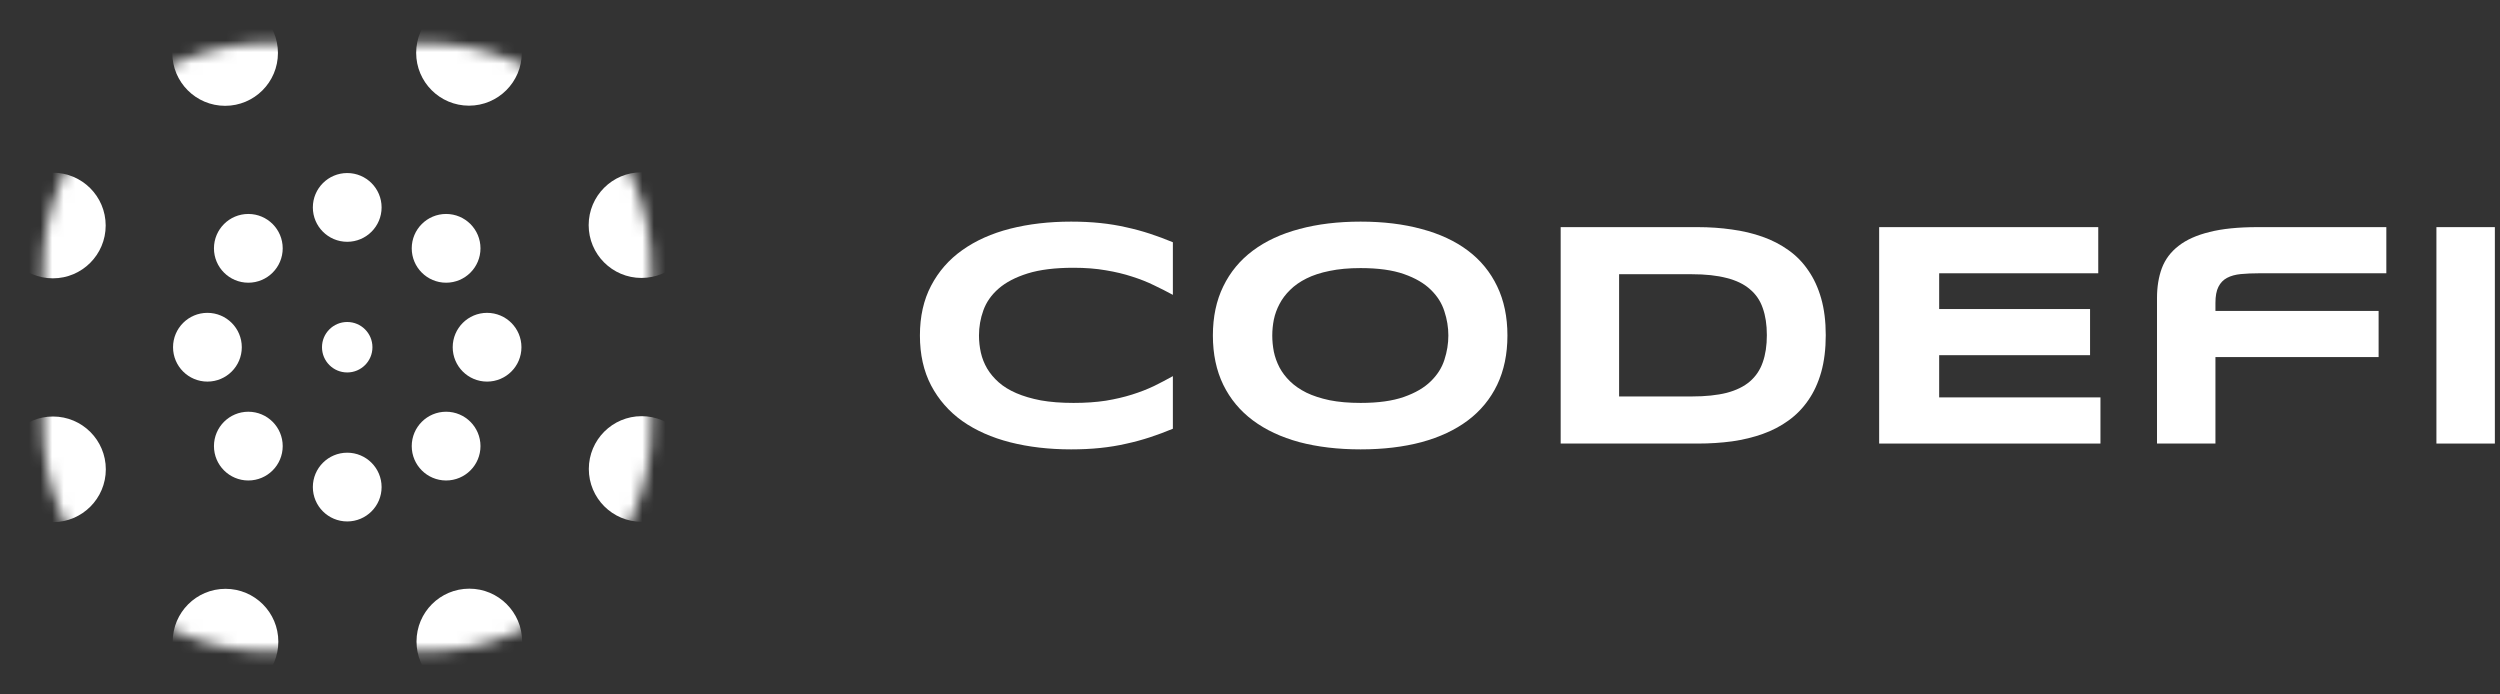 <svg width="216" height="60" viewBox="0 0 216 60" fill="none" xmlns="http://www.w3.org/2000/svg">
<rect x="0" y="0" width="216" height="60" fill="#333333" stroke="none"/>
<path d="M30 32.18C31.204 32.18 32.179 31.204 32.179 30C32.179 28.796 31.204 27.82 30 27.82C28.796 27.82 27.82 28.796 27.82 30C27.82 31.204 28.796 32.18 30 32.18Z" fill="white"/>
<path d="M42.083 32.97C43.724 32.97 45.053 31.64 45.053 30C45.053 28.36 43.724 27.03 42.083 27.03C40.443 27.03 39.114 28.36 39.114 30C39.114 31.64 40.443 32.97 42.083 32.97Z" fill="white"/>
<path d="M38.544 41.514C40.184 41.514 41.514 40.184 41.514 38.544C41.514 36.904 40.184 35.574 38.544 35.574C36.904 35.574 35.574 36.904 35.574 38.544C35.574 40.184 36.904 41.514 38.544 41.514Z" fill="white"/>
<path d="M30 45.053C31.64 45.053 32.97 43.723 32.97 42.083C32.97 40.443 31.64 39.113 30 39.113C28.36 39.113 27.03 40.443 27.03 42.083C27.03 43.723 28.36 45.053 30 45.053Z" fill="white"/>
<path d="M21.456 41.514C23.096 41.514 24.426 40.184 24.426 38.544C24.426 36.904 23.096 35.574 21.456 35.574C19.816 35.574 18.486 36.904 18.486 38.544C18.486 40.184 19.816 41.514 21.456 41.514Z" fill="white"/>
<path d="M17.921 32.97C19.561 32.97 20.891 31.64 20.891 30C20.891 28.36 19.561 27.03 17.921 27.03C16.281 27.03 14.951 28.36 14.951 30C14.951 31.64 16.281 32.97 17.921 32.97Z" fill="white"/>
<path d="M21.456 24.426C23.096 24.426 24.426 23.096 24.426 21.456C24.426 19.816 23.096 18.486 21.456 18.486C19.816 18.486 18.486 19.816 18.486 21.456C18.486 23.096 19.816 24.426 21.456 24.426Z" fill="white"/>
<path d="M30 20.891C31.64 20.891 32.97 19.561 32.97 17.921C32.97 16.281 31.64 14.951 30 14.951C28.36 14.951 27.03 16.281 27.03 17.921C27.03 19.561 28.36 20.891 30 20.891Z" fill="white"/>
<path d="M38.544 24.426C40.184 24.426 41.514 23.096 41.514 21.456C41.514 19.816 40.184 18.486 38.544 18.486C36.904 18.486 35.574 19.816 35.574 21.456C35.574 23.096 36.904 24.426 38.544 24.426Z" fill="white"/>
<mask id="mask0_311_1005" style="mask-type:luminance" maskUnits="userSpaceOnUse" x="3" y="3" width="54" height="54">
<path d="M36.764 3.713H23.24C12.456 3.713 3.713 12.456 3.713 23.24V36.764C3.713 47.548 12.456 56.291 23.24 56.291H36.764C47.548 56.291 56.291 47.548 56.291 36.764V23.24C56.291 12.456 47.548 3.713 36.764 3.713Z" fill="white"/>
</mask>
<g mask="url(#mask0_311_1005)">
<path d="M4.58 45.113C7.1 45.113 9.143 43.07 9.143 40.55C9.143 38.029 7.1 35.986 4.58 35.986C2.06 35.986 0.017 38.029 0.017 40.55C0.017 43.07 2.06 45.113 4.58 45.113Z" fill="white"/>
<path d="M4.567 24.048C7.088 24.048 9.131 22.005 9.131 19.485C9.131 16.964 7.088 14.921 4.567 14.921C2.047 14.921 0.004 16.964 0.004 19.485C0.004 22.005 2.047 24.048 4.567 24.048Z" fill="white"/>
<path d="M19.451 9.143C21.971 9.143 24.014 7.1 24.014 4.58C24.014 2.06 21.971 0.017 19.451 0.017C16.93 0.017 14.887 2.06 14.887 4.58C14.887 7.1 16.93 9.143 19.451 9.143Z" fill="white"/>
<path d="M40.52 9.13C43.04 9.13 45.083 7.087 45.083 4.567C45.083 2.047 43.04 0.004 40.52 0.004C38 0.004 35.957 2.047 35.957 4.567C35.957 7.087 38 9.13 40.52 9.13Z" fill="white"/>
<path d="M55.424 24.014C57.944 24.014 59.987 21.971 59.987 19.451C59.987 16.93 57.944 14.887 55.424 14.887C52.904 14.887 50.861 16.93 50.861 19.451C50.861 21.971 52.904 24.014 55.424 24.014Z" fill="white"/>
<path d="M55.437 45.083C57.957 45.083 60 43.04 60 40.52C60 38 57.957 35.957 55.437 35.957C52.917 35.957 50.874 38 50.874 40.52C50.874 43.04 52.917 45.083 55.437 45.083Z" fill="white"/>
<path d="M40.55 59.987C43.07 59.987 45.113 57.944 45.113 55.424C45.113 52.904 43.07 50.861 40.55 50.861C38.029 50.861 35.987 52.904 35.987 55.424C35.987 57.944 38.029 59.987 40.55 59.987Z" fill="white"/>
<path d="M19.485 60C22.005 60 24.048 57.957 24.048 55.437C24.048 52.917 22.005 50.874 19.485 50.874C16.965 50.874 14.922 52.917 14.922 55.437C14.922 57.957 16.965 60 19.485 60Z" fill="white"/>
</g>
<path d="M210.507 38.323V19.624H215.556V38.323H210.507Z" fill="white"/>
<path d="M195.197 23.611C194.607 23.611 194.076 23.634 193.605 23.68C193.142 23.725 192.747 23.834 192.421 24.006C192.094 24.178 191.845 24.437 191.672 24.782C191.5 25.117 191.414 25.58 191.414 26.17V26.864H205.512V30.851H191.414V38.323H186.365V25.748C186.365 24.786 186.505 23.924 186.787 23.162C187.077 22.4 187.558 21.761 188.229 21.244C188.901 20.717 189.79 20.318 190.897 20.046C192.003 19.765 193.382 19.624 195.034 19.624H206.179V23.611H195.197Z" fill="white"/>
<path d="M162.359 38.323V19.624H181.289V23.611H167.544V26.701H180.581V30.688H167.544V34.335H181.479V38.323H162.359Z" fill="white"/>
<path d="M157.745 28.96C157.745 30.157 157.614 31.223 157.351 32.158C157.088 33.083 156.716 33.891 156.235 34.58C155.763 35.27 155.191 35.855 154.52 36.336C153.858 36.817 153.118 37.202 152.302 37.492C151.485 37.783 150.605 37.996 149.662 38.132C148.718 38.259 147.734 38.323 146.709 38.323H134.842V19.624H146.681C147.706 19.624 148.691 19.692 149.634 19.828C150.578 19.955 151.458 20.164 152.275 20.454C153.1 20.744 153.849 21.13 154.52 21.611C155.191 22.083 155.763 22.668 156.235 23.366C156.716 24.056 157.088 24.863 157.351 25.789C157.614 26.714 157.745 27.771 157.745 28.96ZM152.656 28.96C152.656 28.061 152.538 27.281 152.302 26.619C152.075 25.957 151.703 25.412 151.186 24.986C150.678 24.55 150.011 24.228 149.185 24.02C148.36 23.802 147.353 23.693 146.164 23.693H139.89V34.254H146.164C147.353 34.254 148.36 34.149 149.185 33.941C150.011 33.723 150.678 33.396 151.186 32.961C151.703 32.516 152.075 31.963 152.302 31.3C152.538 30.638 152.656 29.858 152.656 28.96Z" fill="white"/>
<path d="M130.242 28.987C130.242 30.593 129.947 32.013 129.357 33.246C128.767 34.471 127.924 35.496 126.826 36.322C125.728 37.148 124.394 37.774 122.825 38.2C121.264 38.617 119.509 38.826 117.558 38.826C115.608 38.826 113.843 38.617 112.264 38.2C110.695 37.774 109.356 37.148 108.25 36.322C107.143 35.496 106.29 34.471 105.691 33.246C105.092 32.013 104.793 30.593 104.793 28.987C104.793 27.381 105.092 25.966 105.691 24.741C106.29 23.507 107.143 22.477 108.25 21.652C109.356 20.826 110.695 20.205 112.264 19.787C113.843 19.361 115.608 19.148 117.558 19.148C119.509 19.148 121.264 19.361 122.825 19.787C124.394 20.205 125.728 20.826 126.826 21.652C127.924 22.477 128.767 23.507 129.357 24.741C129.947 25.966 130.242 27.381 130.242 28.987ZM125.138 28.987C125.138 28.288 125.025 27.594 124.798 26.905C124.58 26.206 124.186 25.58 123.614 25.027C123.052 24.473 122.28 24.024 121.301 23.68C120.321 23.335 119.073 23.162 117.558 23.162C116.542 23.162 115.648 23.244 114.877 23.407C114.106 23.561 113.439 23.779 112.877 24.061C112.314 24.342 111.842 24.673 111.461 25.054C111.08 25.426 110.776 25.83 110.55 26.265C110.323 26.692 110.159 27.141 110.06 27.612C109.969 28.075 109.924 28.533 109.924 28.987C109.924 29.45 109.969 29.917 110.06 30.389C110.159 30.86 110.323 31.314 110.55 31.75C110.776 32.176 111.08 32.575 111.461 32.947C111.842 33.319 112.314 33.646 112.877 33.927C113.439 34.199 114.106 34.417 114.877 34.58C115.648 34.734 116.542 34.812 117.558 34.812C119.073 34.812 120.321 34.639 121.301 34.294C122.28 33.95 123.052 33.501 123.614 32.947C124.186 32.394 124.58 31.772 124.798 31.083C125.025 30.384 125.138 29.686 125.138 28.987Z" fill="white"/>
<path d="M101.336 37.043C100.683 37.316 100.025 37.56 99.363 37.778C98.701 37.996 98.016 38.182 97.308 38.336C96.6 38.5 95.852 38.622 95.063 38.704C94.282 38.785 93.443 38.826 92.545 38.826C90.64 38.826 88.884 38.622 87.278 38.214C85.682 37.806 84.303 37.193 83.141 36.377C81.989 35.551 81.091 34.526 80.447 33.301C79.802 32.067 79.481 30.629 79.481 28.987C79.481 27.345 79.802 25.911 80.447 24.686C81.091 23.453 81.989 22.427 83.141 21.611C84.303 20.785 85.682 20.168 87.278 19.76C88.884 19.352 90.64 19.148 92.545 19.148C93.443 19.148 94.282 19.189 95.063 19.27C95.852 19.352 96.6 19.474 97.308 19.638C98.016 19.792 98.701 19.978 99.363 20.196C100.025 20.413 100.683 20.658 101.336 20.93V25.476C100.819 25.195 100.275 24.918 99.703 24.646C99.132 24.364 98.501 24.115 97.812 23.897C97.122 23.67 96.365 23.489 95.539 23.353C94.713 23.208 93.783 23.135 92.749 23.135C91.161 23.135 89.841 23.298 88.789 23.625C87.746 23.952 86.911 24.387 86.285 24.931C85.659 25.476 85.219 26.102 84.965 26.809C84.711 27.508 84.584 28.234 84.584 28.987C84.584 29.486 84.638 29.98 84.747 30.47C84.856 30.951 85.037 31.409 85.291 31.845C85.546 32.271 85.877 32.666 86.285 33.029C86.693 33.392 87.201 33.705 87.809 33.968C88.417 34.231 89.125 34.44 89.932 34.594C90.749 34.739 91.688 34.812 92.749 34.812C93.783 34.812 94.713 34.748 95.539 34.621C96.365 34.485 97.122 34.308 97.812 34.09C98.501 33.873 99.132 33.628 99.703 33.355C100.275 33.074 100.819 32.788 101.336 32.498V37.043Z" fill="white"/>
</svg>
